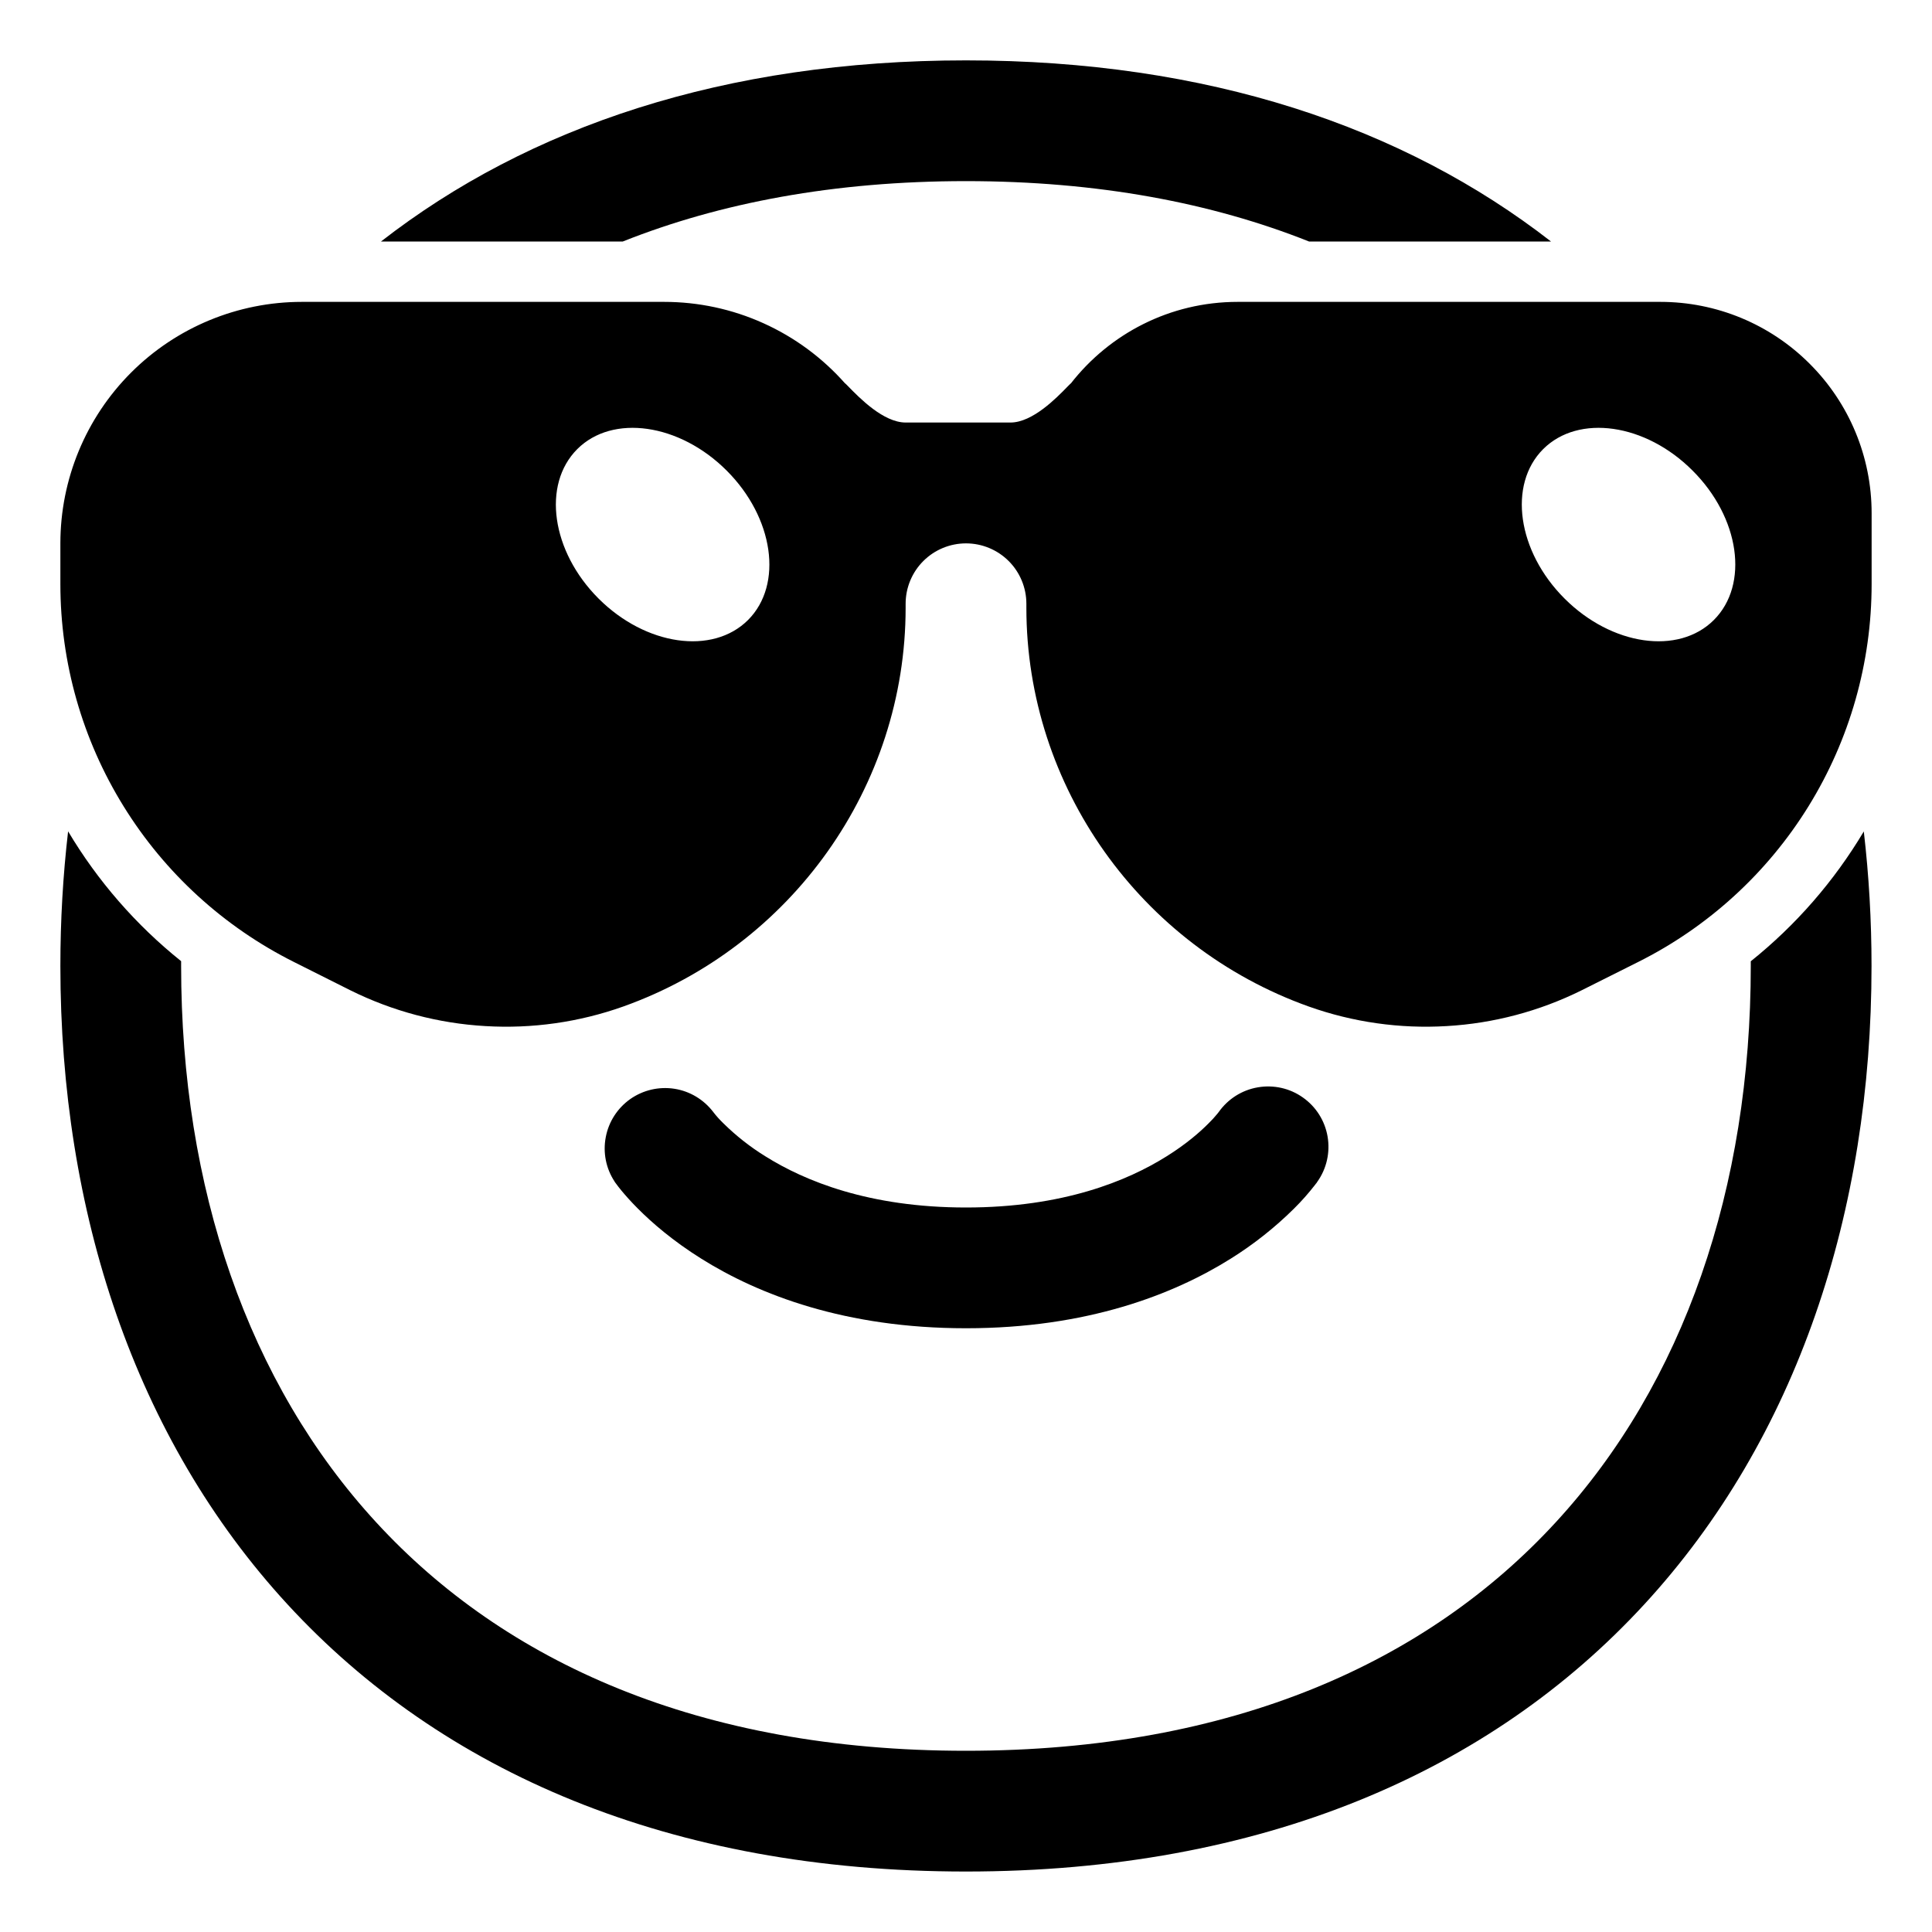 <svg xmlns="http://www.w3.org/2000/svg" width="20" height="20" viewBox="0 0 20 20" fill="none">
<g clip-path="url(#clip0_49_40926)">
<path d="M13.551 2.5C12.546 2.1 11.365 1.875 9.999 1.875C8.634 1.875 7.452 2.1 6.447 2.5H3.944C5.472 1.311 7.503 0.625 10 0.625C12.497 0.625 14.527 1.311 16.056 2.5H13.551ZM1.875 9.95V9.999C1.875 12.293 2.566 14.318 3.897 15.762C5.219 17.199 7.23 18.124 9.999 18.124C12.769 18.124 14.779 17.199 16.102 15.762C17.433 14.318 18.124 12.294 18.124 9.999V9.951C18.591 9.577 18.987 9.122 19.294 8.607C19.347 9.064 19.374 9.528 19.374 9.999C19.374 12.537 18.607 14.887 17.021 16.609C15.428 18.34 13.064 19.374 9.999 19.374C6.934 19.374 4.571 18.34 2.977 16.609C1.391 14.887 0.625 12.537 0.625 9.999C0.625 9.527 0.652 9.062 0.705 8.606C1.011 9.12 1.408 9.576 1.875 9.95Z" fill="black"/>
<path d="M7.384 11.512C7.286 11.383 7.142 11.296 6.982 11.271C6.821 11.246 6.658 11.284 6.525 11.377C6.392 11.471 6.301 11.612 6.271 11.771C6.24 11.931 6.273 12.096 6.362 12.231L6.362 12.233L6.364 12.234L6.366 12.238L6.372 12.246C6.392 12.273 6.412 12.3 6.434 12.326C6.474 12.374 6.53 12.438 6.603 12.511C6.749 12.658 6.966 12.846 7.26 13.03C7.854 13.402 8.749 13.75 10 13.75C11.25 13.75 12.146 13.402 12.74 13.03C12.977 12.882 13.197 12.708 13.396 12.511C13.474 12.434 13.546 12.352 13.613 12.266L13.621 12.255L13.629 12.246L13.634 12.238L13.636 12.234L13.637 12.233L13.638 12.232C13.734 12.096 13.771 11.928 13.743 11.765C13.715 11.602 13.623 11.456 13.487 11.361C13.352 11.265 13.184 11.228 13.021 11.256C12.857 11.284 12.712 11.376 12.616 11.512L12.601 11.531C12.573 11.565 12.543 11.598 12.511 11.629C12.424 11.717 12.282 11.842 12.077 11.97C11.672 12.224 11.005 12.5 10 12.5C8.995 12.5 8.328 12.224 7.923 11.97C7.766 11.873 7.621 11.759 7.489 11.629C7.451 11.592 7.416 11.554 7.384 11.512ZM6.875 3.125H3.125C2.462 3.125 1.826 3.388 1.357 3.857C0.888 4.326 0.625 4.962 0.625 5.625V6.046C0.625 6.859 0.851 7.655 1.279 8.346C1.706 9.037 2.317 9.595 3.044 9.959L3.628 10.252C4.064 10.468 4.538 10.594 5.024 10.622C5.509 10.651 5.995 10.582 6.453 10.419C8.194 9.797 9.375 8.141 9.375 6.292V6.25C9.375 6.084 9.441 5.925 9.558 5.808C9.675 5.691 9.834 5.625 10 5.625C10.166 5.625 10.325 5.691 10.442 5.808C10.559 5.925 10.625 6.084 10.625 6.25V6.292C10.625 8.141 11.806 9.797 13.547 10.419C14.005 10.582 14.491 10.651 14.976 10.622C15.462 10.594 15.936 10.468 16.372 10.252L16.957 9.959C17.683 9.596 18.295 9.037 18.722 8.346C19.149 7.655 19.375 6.859 19.375 6.046V5.312C19.375 4.732 19.145 4.176 18.734 3.766C18.324 3.355 17.768 3.125 17.188 3.125H12.812C12.11 3.125 11.485 3.456 11.084 3.971V3.969L11.053 4C10.934 4.123 10.689 4.372 10.463 4.374H9.373C9.145 4.372 8.901 4.123 8.781 4L8.75 3.969V3.971C8.515 3.705 8.227 3.492 7.903 3.346C7.58 3.2 7.23 3.125 6.875 3.125ZM7.744 6.418C7.377 6.784 6.684 6.684 6.196 6.196C5.708 5.708 5.609 5.016 5.976 4.649C6.341 4.284 7.034 4.383 7.522 4.871C8.01 5.358 8.11 6.051 7.744 6.418ZM17.521 4.871C18.01 5.358 18.109 6.051 17.742 6.418C17.376 6.784 16.684 6.684 16.196 6.196C15.708 5.709 15.608 5.016 15.975 4.649C16.341 4.284 17.034 4.383 17.521 4.871Z" fill="black"/>
</g>
<defs>
<clipPath id="clip0_49_40926">
<rect width="20" height="20" fill="white"/>
</clipPath>
</defs>
</svg>